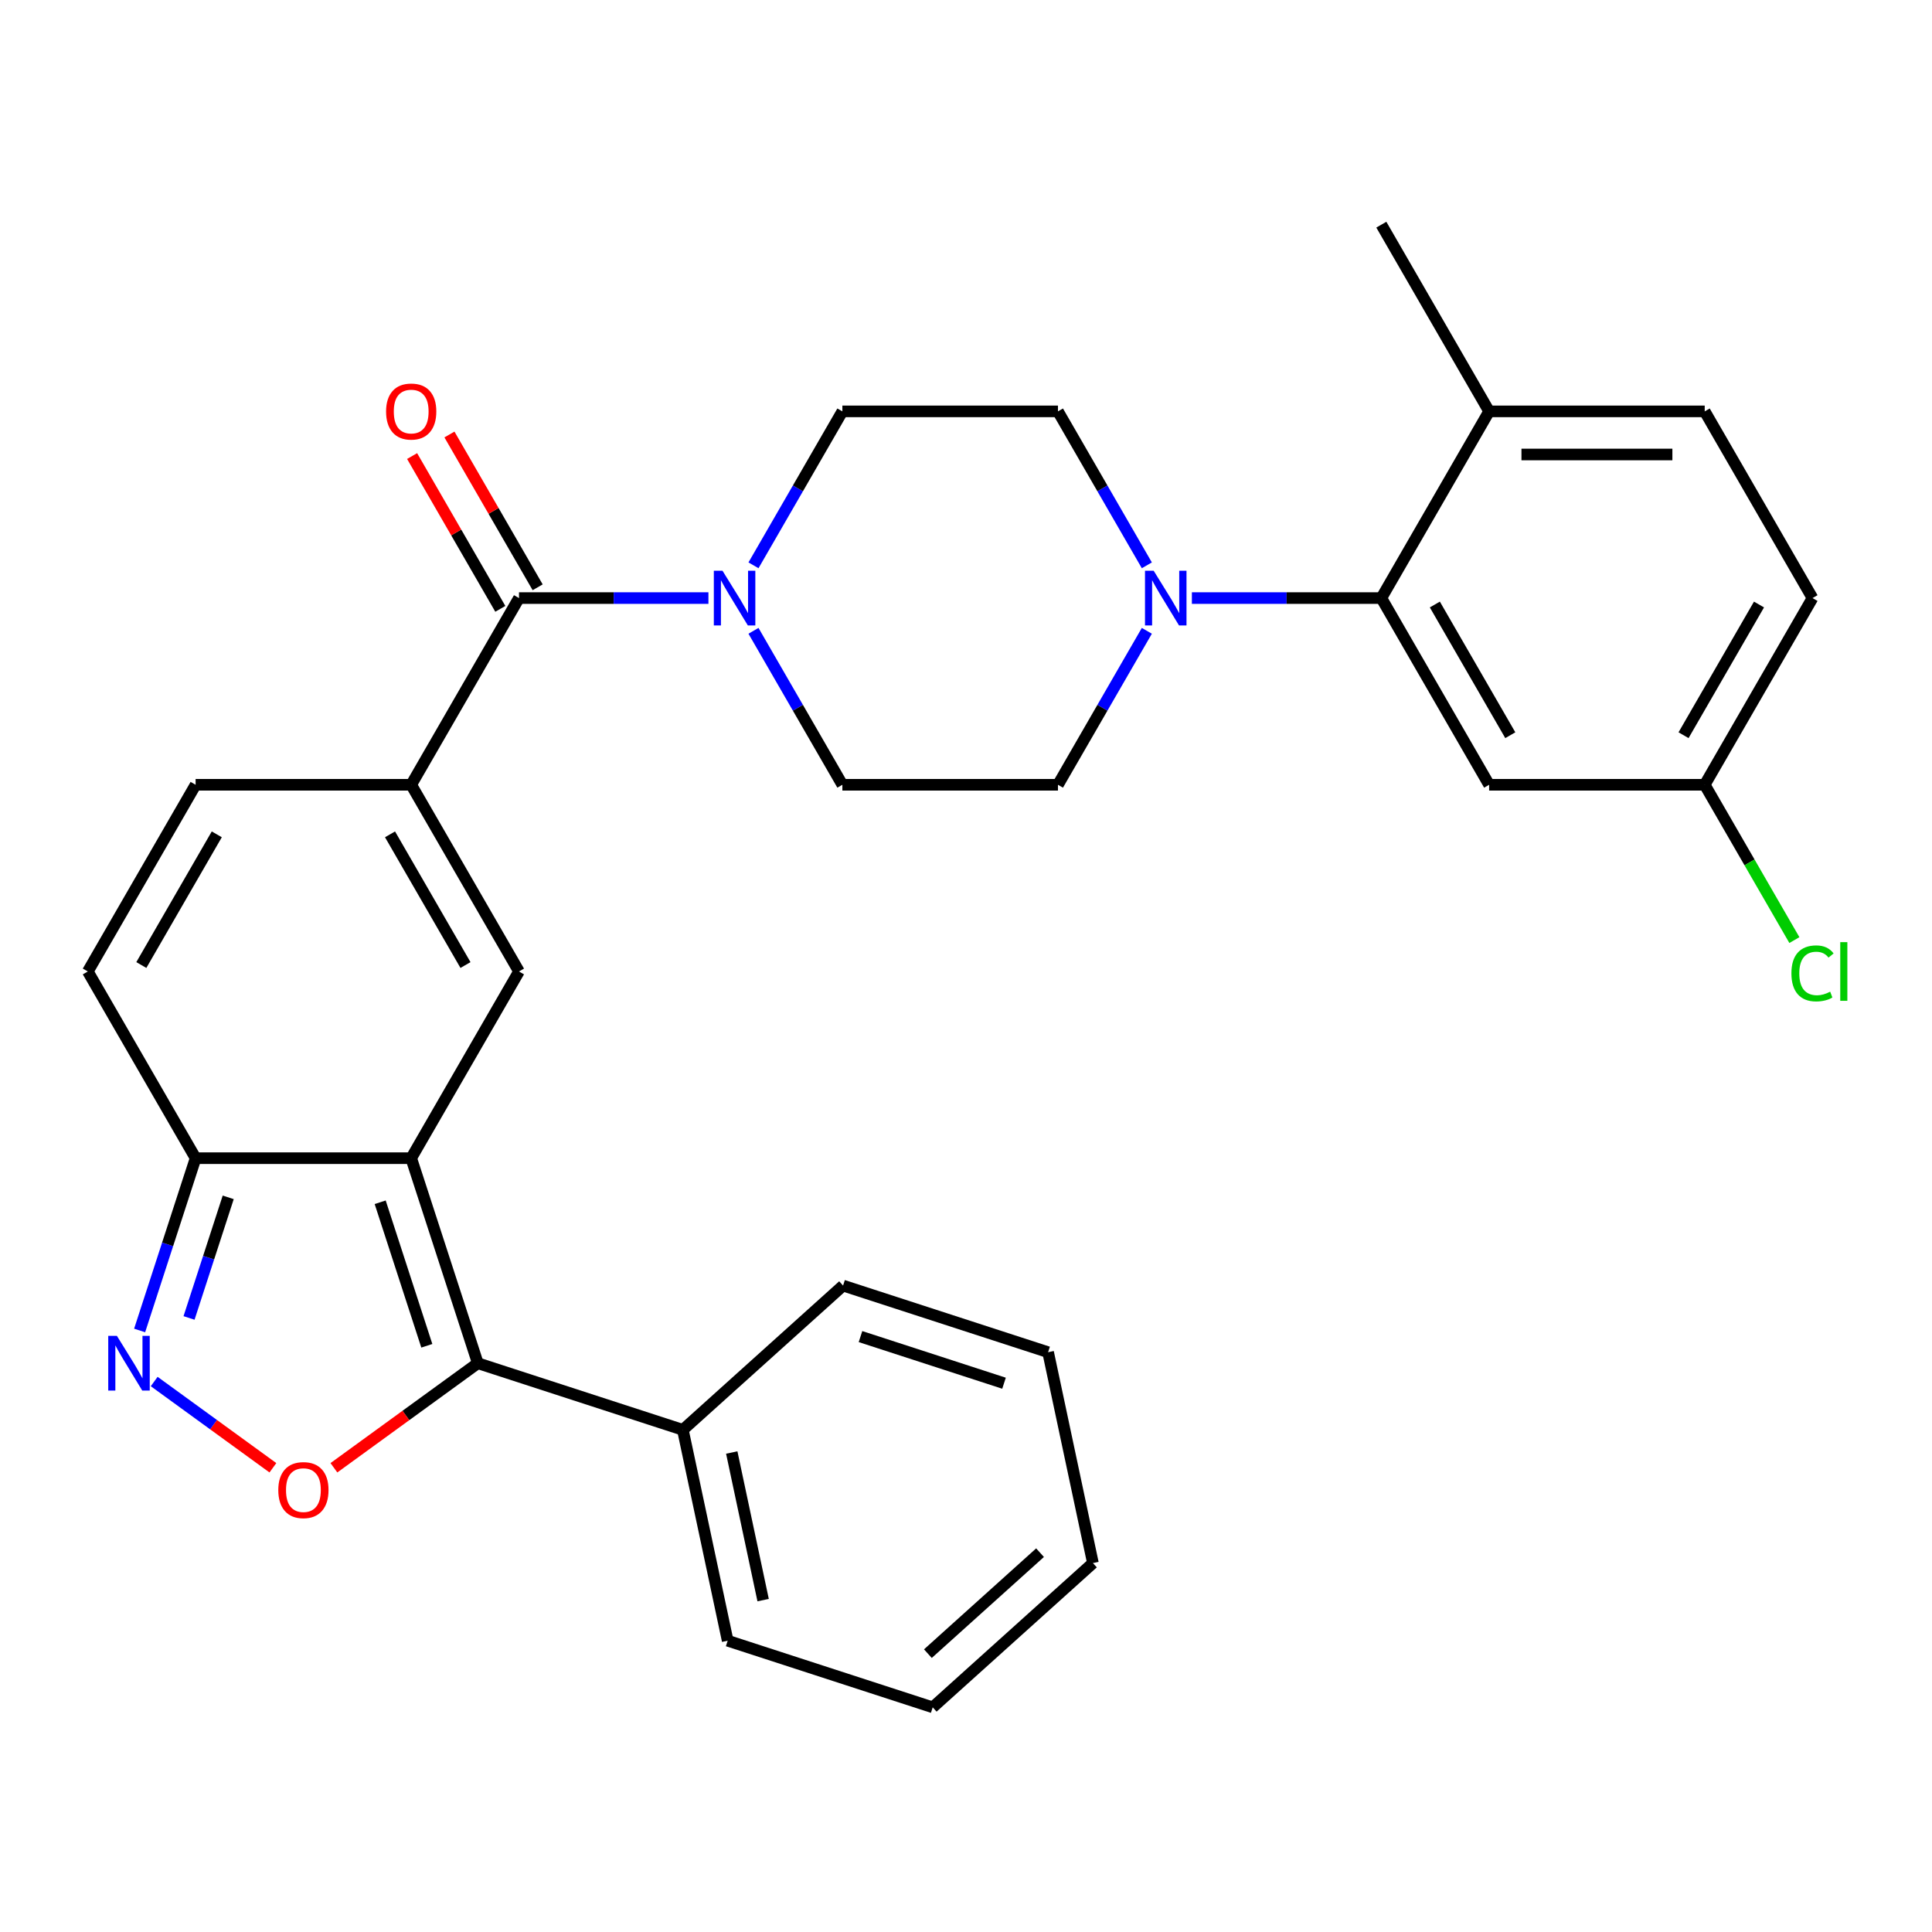 <?xml version='1.0' encoding='iso-8859-1'?>
<svg version='1.1' baseProfile='full'
              xmlns='http://www.w3.org/2000/svg'
                      xmlns:rdkit='http://www.rdkit.org/xml'
                      xmlns:xlink='http://www.w3.org/1999/xlink'
                  xml:space='preserve'
width='1000px' height='1000px' viewBox='0 0 1000 1000'>
<!-- END OF HEADER -->
<rect style='opacity:1.0;fill:#FFFFFF;stroke:none' width='1000' height='1000' x='0' y='0'> </rect>
<path class='bond-0' d='M 212.835,599.474 L 247.317,705.599' style='fill:none;fill-rule:evenodd;stroke:#000000;stroke-width:6px;stroke-linecap:butt;stroke-linejoin:miter;stroke-opacity:1' />
<path class='bond-0' d='M 196.782,622.289 L 220.92,696.577' style='fill:none;fill-rule:evenodd;stroke:#000000;stroke-width:6px;stroke-linecap:butt;stroke-linejoin:miter;stroke-opacity:1' />
<path class='bond-1' d='M 212.835,599.474 L 268.629,502.836' style='fill:none;fill-rule:evenodd;stroke:#000000;stroke-width:6px;stroke-linecap:butt;stroke-linejoin:miter;stroke-opacity:1' />
<path class='bond-6' d='M 212.835,599.474 L 101.248,599.474' style='fill:none;fill-rule:evenodd;stroke:#000000;stroke-width:6px;stroke-linecap:butt;stroke-linejoin:miter;stroke-opacity:1' />
<path class='bond-3' d='M 247.317,705.599 L 210.074,732.658' style='fill:none;fill-rule:evenodd;stroke:#000000;stroke-width:6px;stroke-linecap:butt;stroke-linejoin:miter;stroke-opacity:1' />
<path class='bond-3' d='M 210.074,732.658 L 172.831,759.717' style='fill:none;fill-rule:evenodd;stroke:#FF0000;stroke-width:6px;stroke-linecap:butt;stroke-linejoin:miter;stroke-opacity:1' />
<path class='bond-13' d='M 247.317,705.599 L 353.443,740.081' style='fill:none;fill-rule:evenodd;stroke:#000000;stroke-width:6px;stroke-linecap:butt;stroke-linejoin:miter;stroke-opacity:1' />
<path class='bond-2' d='M 268.629,502.836 L 212.835,406.199' style='fill:none;fill-rule:evenodd;stroke:#000000;stroke-width:6px;stroke-linecap:butt;stroke-linejoin:miter;stroke-opacity:1' />
<path class='bond-2' d='M 240.932,499.5 L 201.877,431.854' style='fill:none;fill-rule:evenodd;stroke:#000000;stroke-width:6px;stroke-linecap:butt;stroke-linejoin:miter;stroke-opacity:1' />
<path class='bond-5' d='M 212.835,406.199 L 268.629,309.562' style='fill:none;fill-rule:evenodd;stroke:#000000;stroke-width:6px;stroke-linecap:butt;stroke-linejoin:miter;stroke-opacity:1' />
<path class='bond-31' d='M 212.835,406.199 L 101.248,406.199' style='fill:none;fill-rule:evenodd;stroke:#000000;stroke-width:6px;stroke-linecap:butt;stroke-linejoin:miter;stroke-opacity:1' />
<path class='bond-30' d='M 141.252,759.717 L 110.53,737.396' style='fill:none;fill-rule:evenodd;stroke:#FF0000;stroke-width:6px;stroke-linecap:butt;stroke-linejoin:miter;stroke-opacity:1' />
<path class='bond-30' d='M 110.53,737.396 L 79.808,715.075' style='fill:none;fill-rule:evenodd;stroke:#0000FF;stroke-width:6px;stroke-linecap:butt;stroke-linejoin:miter;stroke-opacity:1' />
<path class='bond-4' d='M 72.273,688.65 L 86.761,644.062' style='fill:none;fill-rule:evenodd;stroke:#0000FF;stroke-width:6px;stroke-linecap:butt;stroke-linejoin:miter;stroke-opacity:1' />
<path class='bond-4' d='M 86.761,644.062 L 101.248,599.474' style='fill:none;fill-rule:evenodd;stroke:#000000;stroke-width:6px;stroke-linecap:butt;stroke-linejoin:miter;stroke-opacity:1' />
<path class='bond-4' d='M 97.844,682.17 L 107.986,650.958' style='fill:none;fill-rule:evenodd;stroke:#0000FF;stroke-width:6px;stroke-linecap:butt;stroke-linejoin:miter;stroke-opacity:1' />
<path class='bond-4' d='M 107.986,650.958 L 118.127,619.746' style='fill:none;fill-rule:evenodd;stroke:#000000;stroke-width:6px;stroke-linecap:butt;stroke-linejoin:miter;stroke-opacity:1' />
<path class='bond-7' d='M 268.629,309.562 L 317.657,309.562' style='fill:none;fill-rule:evenodd;stroke:#000000;stroke-width:6px;stroke-linecap:butt;stroke-linejoin:miter;stroke-opacity:1' />
<path class='bond-7' d='M 317.657,309.562 L 366.686,309.562' style='fill:none;fill-rule:evenodd;stroke:#0000FF;stroke-width:6px;stroke-linecap:butt;stroke-linejoin:miter;stroke-opacity:1' />
<path class='bond-19' d='M 278.292,303.983 L 255.462,264.439' style='fill:none;fill-rule:evenodd;stroke:#000000;stroke-width:6px;stroke-linecap:butt;stroke-linejoin:miter;stroke-opacity:1' />
<path class='bond-19' d='M 255.462,264.439 L 232.631,224.895' style='fill:none;fill-rule:evenodd;stroke:#FF0000;stroke-width:6px;stroke-linecap:butt;stroke-linejoin:miter;stroke-opacity:1' />
<path class='bond-19' d='M 258.965,315.141 L 236.134,275.598' style='fill:none;fill-rule:evenodd;stroke:#000000;stroke-width:6px;stroke-linecap:butt;stroke-linejoin:miter;stroke-opacity:1' />
<path class='bond-19' d='M 236.134,275.598 L 213.304,236.054' style='fill:none;fill-rule:evenodd;stroke:#FF0000;stroke-width:6px;stroke-linecap:butt;stroke-linejoin:miter;stroke-opacity:1' />
<path class='bond-11' d='M 101.248,599.474 L 45.455,502.836' style='fill:none;fill-rule:evenodd;stroke:#000000;stroke-width:6px;stroke-linecap:butt;stroke-linejoin:miter;stroke-opacity:1' />
<path class='bond-15' d='M 390.002,326.512 L 413.005,366.355' style='fill:none;fill-rule:evenodd;stroke:#0000FF;stroke-width:6px;stroke-linecap:butt;stroke-linejoin:miter;stroke-opacity:1' />
<path class='bond-15' d='M 413.005,366.355 L 436.009,406.199' style='fill:none;fill-rule:evenodd;stroke:#000000;stroke-width:6px;stroke-linecap:butt;stroke-linejoin:miter;stroke-opacity:1' />
<path class='bond-16' d='M 390.002,292.612 L 413.005,252.769' style='fill:none;fill-rule:evenodd;stroke:#0000FF;stroke-width:6px;stroke-linecap:butt;stroke-linejoin:miter;stroke-opacity:1' />
<path class='bond-16' d='M 413.005,252.769 L 436.009,212.925' style='fill:none;fill-rule:evenodd;stroke:#000000;stroke-width:6px;stroke-linecap:butt;stroke-linejoin:miter;stroke-opacity:1' />
<path class='bond-8' d='M 593.604,292.612 L 570.6,252.769' style='fill:none;fill-rule:evenodd;stroke:#0000FF;stroke-width:6px;stroke-linecap:butt;stroke-linejoin:miter;stroke-opacity:1' />
<path class='bond-8' d='M 570.6,252.769 L 547.596,212.925' style='fill:none;fill-rule:evenodd;stroke:#000000;stroke-width:6px;stroke-linecap:butt;stroke-linejoin:miter;stroke-opacity:1' />
<path class='bond-9' d='M 616.919,309.562 L 665.948,309.562' style='fill:none;fill-rule:evenodd;stroke:#0000FF;stroke-width:6px;stroke-linecap:butt;stroke-linejoin:miter;stroke-opacity:1' />
<path class='bond-9' d='M 665.948,309.562 L 714.977,309.562' style='fill:none;fill-rule:evenodd;stroke:#000000;stroke-width:6px;stroke-linecap:butt;stroke-linejoin:miter;stroke-opacity:1' />
<path class='bond-33' d='M 593.604,326.512 L 570.6,366.355' style='fill:none;fill-rule:evenodd;stroke:#0000FF;stroke-width:6px;stroke-linecap:butt;stroke-linejoin:miter;stroke-opacity:1' />
<path class='bond-33' d='M 570.6,366.355 L 547.596,406.199' style='fill:none;fill-rule:evenodd;stroke:#000000;stroke-width:6px;stroke-linecap:butt;stroke-linejoin:miter;stroke-opacity:1' />
<path class='bond-12' d='M 714.977,309.562 L 770.77,406.199' style='fill:none;fill-rule:evenodd;stroke:#000000;stroke-width:6px;stroke-linecap:butt;stroke-linejoin:miter;stroke-opacity:1' />
<path class='bond-12' d='M 742.673,312.899 L 781.729,380.545' style='fill:none;fill-rule:evenodd;stroke:#000000;stroke-width:6px;stroke-linecap:butt;stroke-linejoin:miter;stroke-opacity:1' />
<path class='bond-14' d='M 714.977,309.562 L 770.77,212.925' style='fill:none;fill-rule:evenodd;stroke:#000000;stroke-width:6px;stroke-linecap:butt;stroke-linejoin:miter;stroke-opacity:1' />
<path class='bond-10' d='M 101.248,406.199 L 45.455,502.836' style='fill:none;fill-rule:evenodd;stroke:#000000;stroke-width:6px;stroke-linecap:butt;stroke-linejoin:miter;stroke-opacity:1' />
<path class='bond-10' d='M 112.206,431.854 L 73.151,499.5' style='fill:none;fill-rule:evenodd;stroke:#000000;stroke-width:6px;stroke-linecap:butt;stroke-linejoin:miter;stroke-opacity:1' />
<path class='bond-21' d='M 770.77,406.199 L 882.357,406.199' style='fill:none;fill-rule:evenodd;stroke:#000000;stroke-width:6px;stroke-linecap:butt;stroke-linejoin:miter;stroke-opacity:1' />
<path class='bond-25' d='M 353.443,740.081 L 376.643,849.23' style='fill:none;fill-rule:evenodd;stroke:#000000;stroke-width:6px;stroke-linecap:butt;stroke-linejoin:miter;stroke-opacity:1' />
<path class='bond-25' d='M 378.753,751.814 L 394.993,828.218' style='fill:none;fill-rule:evenodd;stroke:#000000;stroke-width:6px;stroke-linecap:butt;stroke-linejoin:miter;stroke-opacity:1' />
<path class='bond-26' d='M 353.443,740.081 L 436.368,665.415' style='fill:none;fill-rule:evenodd;stroke:#000000;stroke-width:6px;stroke-linecap:butt;stroke-linejoin:miter;stroke-opacity:1' />
<path class='bond-20' d='M 770.77,212.925 L 882.357,212.925' style='fill:none;fill-rule:evenodd;stroke:#000000;stroke-width:6px;stroke-linecap:butt;stroke-linejoin:miter;stroke-opacity:1' />
<path class='bond-20' d='M 787.508,235.242 L 865.619,235.242' style='fill:none;fill-rule:evenodd;stroke:#000000;stroke-width:6px;stroke-linecap:butt;stroke-linejoin:miter;stroke-opacity:1' />
<path class='bond-24' d='M 770.77,212.925 L 714.977,116.288' style='fill:none;fill-rule:evenodd;stroke:#000000;stroke-width:6px;stroke-linecap:butt;stroke-linejoin:miter;stroke-opacity:1' />
<path class='bond-18' d='M 436.009,406.199 L 547.596,406.199' style='fill:none;fill-rule:evenodd;stroke:#000000;stroke-width:6px;stroke-linecap:butt;stroke-linejoin:miter;stroke-opacity:1' />
<path class='bond-17' d='M 436.009,212.925 L 547.596,212.925' style='fill:none;fill-rule:evenodd;stroke:#000000;stroke-width:6px;stroke-linecap:butt;stroke-linejoin:miter;stroke-opacity:1' />
<path class='bond-22' d='M 882.357,212.925 L 938.151,309.562' style='fill:none;fill-rule:evenodd;stroke:#000000;stroke-width:6px;stroke-linecap:butt;stroke-linejoin:miter;stroke-opacity:1' />
<path class='bond-23' d='M 882.357,406.199 L 905.563,446.393' style='fill:none;fill-rule:evenodd;stroke:#000000;stroke-width:6px;stroke-linecap:butt;stroke-linejoin:miter;stroke-opacity:1' />
<path class='bond-23' d='M 905.563,446.393 L 928.769,486.587' style='fill:none;fill-rule:evenodd;stroke:#00CC00;stroke-width:6px;stroke-linecap:butt;stroke-linejoin:miter;stroke-opacity:1' />
<path class='bond-34' d='M 882.357,406.199 L 938.151,309.562' style='fill:none;fill-rule:evenodd;stroke:#000000;stroke-width:6px;stroke-linecap:butt;stroke-linejoin:miter;stroke-opacity:1' />
<path class='bond-34' d='M 871.399,380.545 L 910.454,312.899' style='fill:none;fill-rule:evenodd;stroke:#000000;stroke-width:6px;stroke-linecap:butt;stroke-linejoin:miter;stroke-opacity:1' />
<path class='bond-28' d='M 376.643,849.23 L 482.769,883.712' style='fill:none;fill-rule:evenodd;stroke:#000000;stroke-width:6px;stroke-linecap:butt;stroke-linejoin:miter;stroke-opacity:1' />
<path class='bond-27' d='M 436.368,665.415 L 542.494,699.897' style='fill:none;fill-rule:evenodd;stroke:#000000;stroke-width:6px;stroke-linecap:butt;stroke-linejoin:miter;stroke-opacity:1' />
<path class='bond-27' d='M 445.391,691.813 L 519.679,715.95' style='fill:none;fill-rule:evenodd;stroke:#000000;stroke-width:6px;stroke-linecap:butt;stroke-linejoin:miter;stroke-opacity:1' />
<path class='bond-29' d='M 542.494,699.897 L 565.694,809.046' style='fill:none;fill-rule:evenodd;stroke:#000000;stroke-width:6px;stroke-linecap:butt;stroke-linejoin:miter;stroke-opacity:1' />
<path class='bond-32' d='M 482.769,883.712 L 565.694,809.046' style='fill:none;fill-rule:evenodd;stroke:#000000;stroke-width:6px;stroke-linecap:butt;stroke-linejoin:miter;stroke-opacity:1' />
<path class='bond-32' d='M 480.274,855.927 L 538.322,803.661' style='fill:none;fill-rule:evenodd;stroke:#000000;stroke-width:6px;stroke-linecap:butt;stroke-linejoin:miter;stroke-opacity:1' />
<path  class='atom-4' d='M 144.042 771.268
Q 144.042 764.468, 147.402 760.668
Q 150.762 756.868, 157.042 756.868
Q 163.322 756.868, 166.682 760.668
Q 170.042 764.468, 170.042 771.268
Q 170.042 778.148, 166.642 782.068
Q 163.242 785.948, 157.042 785.948
Q 150.802 785.948, 147.402 782.068
Q 144.042 778.188, 144.042 771.268
M 157.042 782.748
Q 161.362 782.748, 163.682 779.868
Q 166.042 776.948, 166.042 771.268
Q 166.042 765.708, 163.682 762.908
Q 161.362 760.068, 157.042 760.068
Q 152.722 760.068, 150.362 762.868
Q 148.042 765.668, 148.042 771.268
Q 148.042 776.988, 150.362 779.868
Q 152.722 782.748, 157.042 782.748
' fill='#FF0000'/>
<path  class='atom-5' d='M 60.506 691.439
L 69.786 706.439
Q 70.706 707.919, 72.186 710.599
Q 73.666 713.279, 73.746 713.439
L 73.746 691.439
L 77.506 691.439
L 77.506 719.759
L 73.626 719.759
L 63.666 703.359
Q 62.506 701.439, 61.266 699.239
Q 60.066 697.039, 59.706 696.359
L 59.706 719.759
L 56.026 719.759
L 56.026 691.439
L 60.506 691.439
' fill='#0000FF'/>
<path  class='atom-8' d='M 373.956 295.402
L 383.236 310.402
Q 384.156 311.882, 385.636 314.562
Q 387.116 317.242, 387.196 317.402
L 387.196 295.402
L 390.956 295.402
L 390.956 323.722
L 387.076 323.722
L 377.116 307.322
Q 375.956 305.402, 374.716 303.202
Q 373.516 301.002, 373.156 300.322
L 373.156 323.722
L 369.476 323.722
L 369.476 295.402
L 373.956 295.402
' fill='#0000FF'/>
<path  class='atom-9' d='M 597.13 295.402
L 606.41 310.402
Q 607.33 311.882, 608.81 314.562
Q 610.29 317.242, 610.37 317.402
L 610.37 295.402
L 614.13 295.402
L 614.13 323.722
L 610.25 323.722
L 600.29 307.322
Q 599.13 305.402, 597.89 303.202
Q 596.69 301.002, 596.33 300.322
L 596.33 323.722
L 592.65 323.722
L 592.65 295.402
L 597.13 295.402
' fill='#0000FF'/>
<path  class='atom-20' d='M 199.835 213.005
Q 199.835 206.205, 203.195 202.405
Q 206.555 198.605, 212.835 198.605
Q 219.115 198.605, 222.475 202.405
Q 225.835 206.205, 225.835 213.005
Q 225.835 219.885, 222.435 223.805
Q 219.035 227.685, 212.835 227.685
Q 206.595 227.685, 203.195 223.805
Q 199.835 219.925, 199.835 213.005
M 212.835 224.485
Q 217.155 224.485, 219.475 221.605
Q 221.835 218.685, 221.835 213.005
Q 221.835 207.445, 219.475 204.645
Q 217.155 201.805, 212.835 201.805
Q 208.515 201.805, 206.155 204.605
Q 203.835 207.405, 203.835 213.005
Q 203.835 218.725, 206.155 221.605
Q 208.515 224.485, 212.835 224.485
' fill='#FF0000'/>
<path  class='atom-24' d='M 927.231 503.816
Q 927.231 496.776, 930.511 493.096
Q 933.831 489.376, 940.111 489.376
Q 945.951 489.376, 949.071 493.496
L 946.431 495.656
Q 944.151 492.656, 940.111 492.656
Q 935.831 492.656, 933.551 495.536
Q 931.311 498.376, 931.311 503.816
Q 931.311 509.416, 933.631 512.296
Q 935.991 515.176, 940.551 515.176
Q 943.671 515.176, 947.311 513.296
L 948.431 516.296
Q 946.951 517.256, 944.711 517.816
Q 942.471 518.376, 939.991 518.376
Q 933.831 518.376, 930.511 514.616
Q 927.231 510.856, 927.231 503.816
' fill='#00CC00'/>
<path  class='atom-24' d='M 952.511 487.656
L 956.191 487.656
L 956.191 518.016
L 952.511 518.016
L 952.511 487.656
' fill='#00CC00'/>
</svg>
